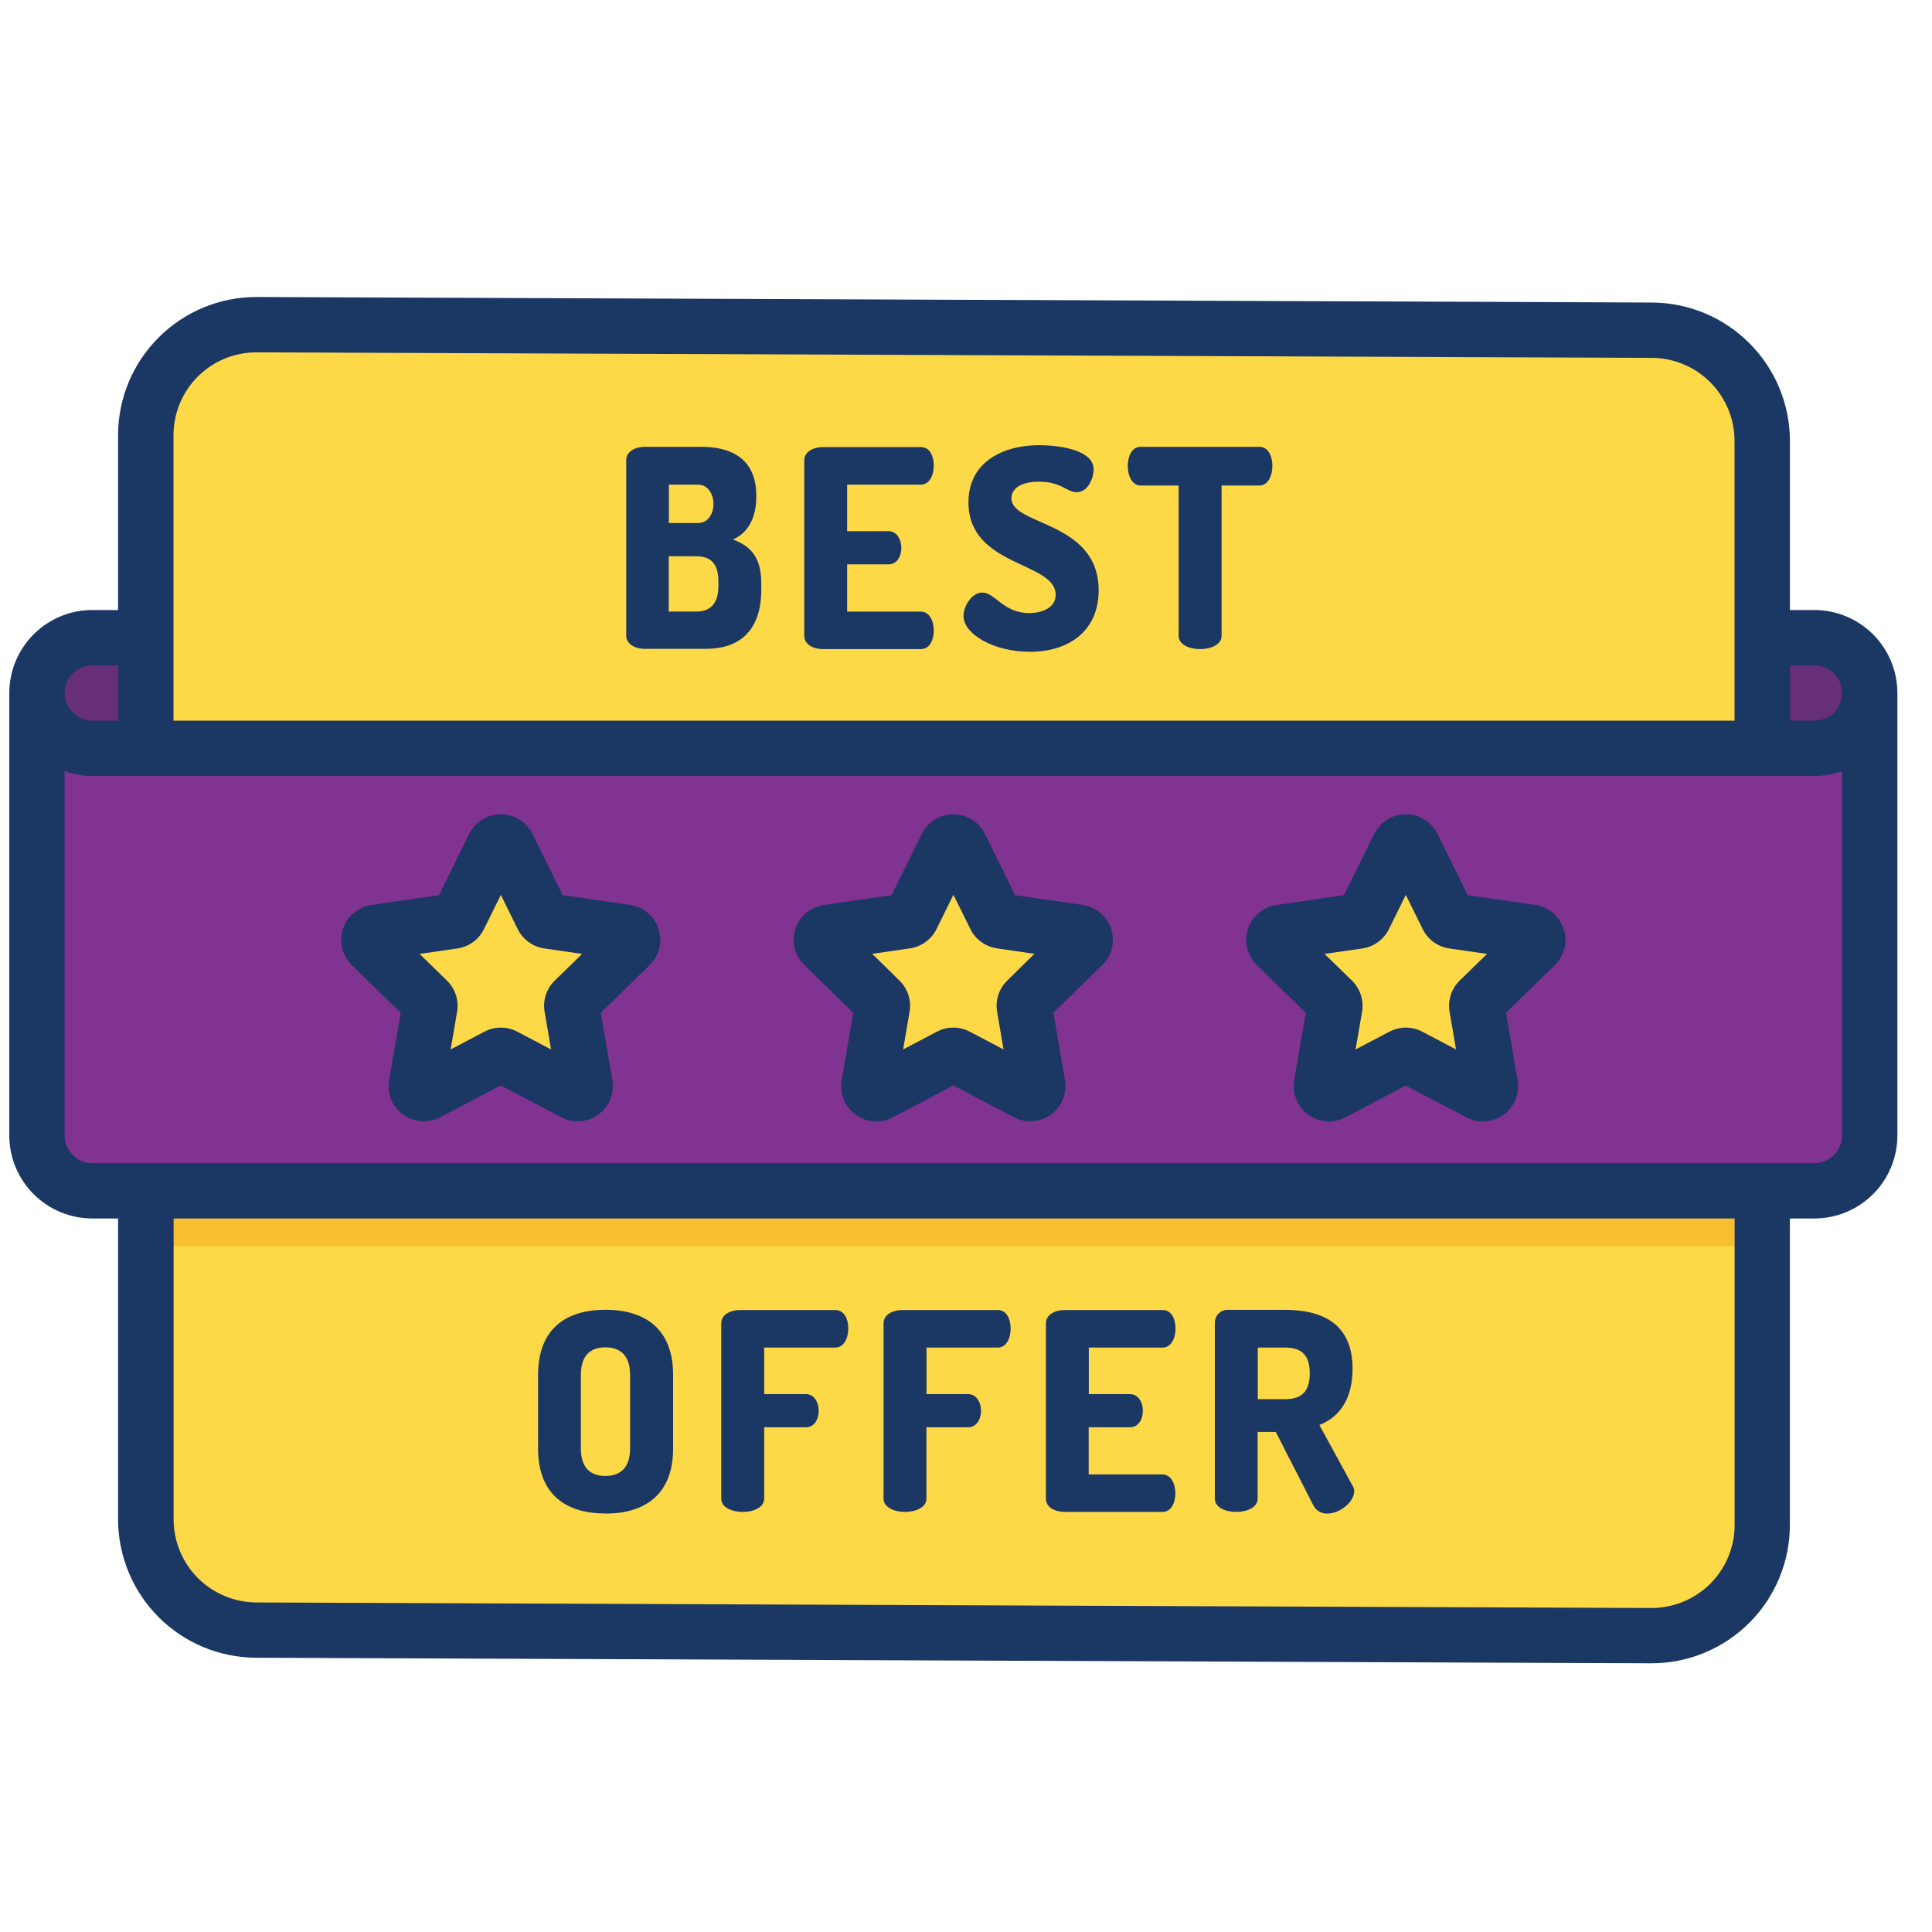 <svg width="44" height="44" viewBox="0 0 44 44" fill="none" xmlns="http://www.w3.org/2000/svg">
<g clip-path="url(#clip0_6495_38038)">
<path d="M41.324 14.648H40.137V15.908H3.321V14.648H2.104C1.769 14.648 1.449 14.781 1.213 15.017C0.976 15.254 0.844 15.574 0.844 15.908V15.915C0.846 16.248 0.979 16.567 1.215 16.801C1.451 17.036 1.771 17.168 2.104 17.168H41.324C41.657 17.168 41.977 17.036 42.213 16.801C42.449 16.567 42.582 16.248 42.584 15.915V15.908C42.584 15.574 42.451 15.254 42.215 15.017C41.979 14.781 41.658 14.648 41.324 14.648Z" fill="#672E79"/>
<path d="M40.134 10.04V34.731C40.134 35.063 40.069 35.391 39.941 35.697C39.814 36.004 39.627 36.282 39.392 36.516C39.157 36.75 38.879 36.936 38.572 37.062C38.265 37.188 37.936 37.252 37.604 37.251L5.83 37.124C5.163 37.122 4.525 36.855 4.055 36.383C3.584 35.911 3.32 35.272 3.32 34.605V9.914C3.32 9.582 3.386 9.253 3.513 8.947C3.64 8.641 3.827 8.363 4.062 8.128C4.297 7.894 4.576 7.709 4.883 7.583C5.189 7.457 5.518 7.393 5.85 7.394L37.625 7.52C38.291 7.523 38.929 7.789 39.4 8.262C39.87 8.734 40.134 9.373 40.134 10.04Z" fill="#FED947"/>
<path d="M40.134 18.428H3.32V28.38H40.134V18.428Z" fill="#F8BE32"/>
<path d="M42.584 15.915V25.86C42.584 26.195 42.451 26.515 42.215 26.751C41.979 26.988 41.658 27.12 41.324 27.12H2.104C1.769 27.12 1.449 26.988 1.213 26.751C0.976 26.515 0.844 26.195 0.844 25.86V15.915C0.846 16.248 0.979 16.567 1.215 16.802C1.451 17.036 1.771 17.168 2.104 17.168H41.324C41.657 17.168 41.977 17.036 42.213 16.802C42.449 16.567 42.582 16.248 42.584 15.915Z" fill="#803391"/>
<path d="M11.56 19.268L12.355 20.879C12.367 20.904 12.385 20.926 12.408 20.943C12.43 20.959 12.457 20.97 12.484 20.973L14.264 21.232C14.296 21.237 14.326 21.25 14.35 21.271C14.375 21.292 14.393 21.319 14.403 21.349C14.413 21.38 14.414 21.413 14.406 21.444C14.398 21.475 14.382 21.504 14.359 21.526L13.072 22.781C13.052 22.8 13.037 22.824 13.028 22.851C13.019 22.878 13.018 22.906 13.023 22.934L13.326 24.705C13.332 24.737 13.329 24.77 13.316 24.8C13.304 24.83 13.284 24.856 13.258 24.875C13.231 24.895 13.2 24.906 13.167 24.908C13.135 24.91 13.102 24.903 13.074 24.887L11.482 24.047C11.458 24.034 11.43 24.027 11.402 24.027C11.374 24.027 11.347 24.034 11.322 24.047L9.731 24.887C9.703 24.902 9.671 24.909 9.638 24.907C9.606 24.905 9.575 24.894 9.549 24.875C9.522 24.856 9.502 24.83 9.49 24.8C9.477 24.77 9.474 24.737 9.479 24.705L9.784 22.934C9.789 22.906 9.787 22.878 9.778 22.851C9.77 22.825 9.755 22.8 9.735 22.781L8.451 21.526C8.428 21.504 8.411 21.475 8.403 21.444C8.396 21.413 8.397 21.38 8.407 21.349C8.417 21.319 8.435 21.291 8.46 21.271C8.485 21.25 8.515 21.237 8.546 21.232L10.325 20.973C10.353 20.97 10.38 20.959 10.402 20.943C10.425 20.927 10.443 20.905 10.455 20.879L11.251 19.268C11.264 19.237 11.285 19.212 11.313 19.193C11.34 19.175 11.372 19.166 11.405 19.166C11.438 19.166 11.47 19.175 11.498 19.193C11.525 19.212 11.547 19.237 11.56 19.268ZM21.865 19.268L22.66 20.879C22.672 20.905 22.69 20.927 22.713 20.943C22.736 20.959 22.762 20.97 22.79 20.973L24.566 21.232C24.597 21.237 24.627 21.25 24.651 21.271C24.676 21.292 24.694 21.319 24.704 21.349C24.714 21.38 24.715 21.413 24.708 21.444C24.7 21.475 24.684 21.503 24.661 21.526L23.374 22.781C23.353 22.8 23.338 22.824 23.33 22.851C23.321 22.878 23.319 22.906 23.324 22.934L23.628 24.705C23.634 24.737 23.63 24.77 23.618 24.8C23.606 24.83 23.585 24.856 23.559 24.875C23.533 24.894 23.502 24.905 23.47 24.907C23.437 24.909 23.405 24.902 23.376 24.887L21.794 24.055C21.77 24.041 21.742 24.035 21.714 24.035C21.686 24.035 21.659 24.041 21.634 24.055L20.039 24.895C20.01 24.91 19.978 24.917 19.946 24.915C19.913 24.912 19.882 24.901 19.856 24.882C19.83 24.863 19.809 24.837 19.797 24.807C19.785 24.777 19.781 24.744 19.787 24.712L20.091 22.941C20.096 22.914 20.094 22.885 20.086 22.858C20.077 22.832 20.062 22.808 20.041 22.788L18.754 21.534C18.731 21.511 18.715 21.483 18.707 21.451C18.7 21.42 18.701 21.388 18.711 21.357C18.721 21.327 18.739 21.299 18.764 21.279C18.788 21.258 18.818 21.244 18.85 21.24L20.628 20.981C20.656 20.977 20.683 20.967 20.705 20.951C20.728 20.934 20.746 20.912 20.759 20.887L21.556 19.268C21.569 19.237 21.59 19.212 21.617 19.193C21.645 19.175 21.677 19.166 21.71 19.166C21.743 19.166 21.775 19.175 21.803 19.193C21.83 19.212 21.852 19.237 21.865 19.268ZM32.169 19.268L32.964 20.879C32.976 20.905 32.994 20.927 33.017 20.943C33.04 20.959 33.066 20.97 33.094 20.973L34.873 21.232C34.905 21.237 34.935 21.25 34.959 21.271C34.984 21.291 35.002 21.319 35.012 21.349C35.022 21.38 35.024 21.413 35.016 21.444C35.008 21.475 34.992 21.504 34.969 21.526L33.681 22.781C33.661 22.8 33.647 22.825 33.638 22.851C33.629 22.878 33.627 22.906 33.632 22.934L33.936 24.705C33.941 24.737 33.938 24.77 33.925 24.8C33.913 24.83 33.893 24.856 33.867 24.875C33.84 24.894 33.809 24.905 33.777 24.907C33.745 24.909 33.712 24.902 33.684 24.887L32.093 24.047C32.069 24.034 32.041 24.027 32.013 24.027C31.985 24.027 31.957 24.034 31.933 24.047L30.341 24.887C30.313 24.903 30.28 24.91 30.248 24.908C30.215 24.906 30.184 24.895 30.158 24.875C30.131 24.856 30.111 24.83 30.099 24.8C30.087 24.77 30.083 24.737 30.089 24.705L30.392 22.934C30.398 22.906 30.396 22.878 30.387 22.851C30.378 22.824 30.363 22.8 30.343 22.781L29.056 21.526C29.033 21.504 29.017 21.475 29.009 21.444C29.001 21.413 29.002 21.38 29.012 21.349C29.022 21.319 29.04 21.292 29.065 21.271C29.089 21.25 29.119 21.237 29.151 21.232L30.931 20.973C30.958 20.97 30.985 20.959 31.007 20.943C31.03 20.926 31.048 20.904 31.06 20.879L31.86 19.268C31.873 19.237 31.895 19.212 31.922 19.193C31.95 19.175 31.982 19.166 32.015 19.166C32.048 19.166 32.08 19.175 32.108 19.193C32.135 19.212 32.157 19.237 32.169 19.268Z" fill="#FED947"/>
<path d="M16.693 12.286C17.029 12.141 17.225 11.807 17.225 11.298C17.225 10.403 16.599 10.176 15.973 10.176H14.688C14.475 10.176 14.262 10.277 14.262 10.479V14.481C14.262 14.639 14.425 14.777 14.688 14.777H16.079C16.787 14.777 17.338 14.418 17.338 13.422V13.291C17.338 12.664 17.075 12.431 16.693 12.286ZM15.233 11.037H15.891C16.129 11.037 16.248 11.257 16.248 11.478C16.248 11.699 16.129 11.912 15.891 11.912H15.233V11.037ZM16.361 13.348C16.361 13.752 16.173 13.928 15.857 13.928H15.23V12.668H15.857C16.17 12.668 16.361 12.819 16.361 13.248V13.348ZM28.682 10.176H25.978C25.771 10.176 25.684 10.403 25.684 10.611C25.684 10.85 25.791 11.058 25.978 11.058H26.843V14.481C26.843 14.682 27.087 14.783 27.332 14.783C27.576 14.783 27.821 14.682 27.821 14.481V11.058H28.682C28.87 11.058 28.977 10.85 28.977 10.611C28.98 10.403 28.891 10.176 28.682 10.176ZM23.034 11.348C23.034 11.152 23.215 10.97 23.66 10.97C24.174 10.97 24.293 11.209 24.518 11.209C24.794 11.209 24.907 10.863 24.907 10.693C24.907 10.202 23.992 10.139 23.66 10.139C22.877 10.139 22.056 10.497 22.056 11.442C22.056 12.916 24.042 12.786 24.042 13.546C24.042 13.848 23.723 13.962 23.434 13.962C22.852 13.962 22.664 13.495 22.369 13.495C22.131 13.495 21.943 13.81 21.943 14.025C21.943 14.444 22.633 14.844 23.455 14.844C24.364 14.844 25.021 14.352 25.021 13.445C25.02 11.858 23.034 11.978 23.034 11.348ZM20.973 11.037C21.16 11.037 21.266 10.836 21.266 10.602C21.266 10.401 21.183 10.182 20.973 10.182H18.742C18.529 10.182 18.316 10.283 18.316 10.485V14.481C18.316 14.682 18.529 14.783 18.742 14.783H20.973C21.179 14.783 21.266 14.562 21.266 14.363C21.266 14.13 21.16 13.929 20.973 13.929H19.293V12.853H20.233C20.44 12.853 20.527 12.652 20.527 12.481C20.527 12.279 20.421 12.097 20.233 12.097H19.293V11.037H20.973ZM24.661 20.611L23.12 20.387L22.43 18.991C22.364 18.857 22.262 18.744 22.135 18.665C22.008 18.586 21.861 18.544 21.712 18.544C21.562 18.544 21.415 18.586 21.288 18.665C21.161 18.744 21.059 18.857 20.993 18.991L20.303 20.387L18.762 20.611C18.614 20.633 18.475 20.696 18.36 20.792C18.246 20.889 18.161 21.015 18.115 21.157C18.069 21.3 18.063 21.452 18.099 21.598C18.135 21.743 18.211 21.875 18.318 21.98L19.433 23.066L19.169 24.601C19.144 24.748 19.16 24.9 19.216 25.039C19.272 25.178 19.366 25.298 19.488 25.387C19.609 25.475 19.753 25.527 19.902 25.538C20.052 25.548 20.201 25.517 20.333 25.447L21.712 24.72L23.09 25.444C23.222 25.514 23.371 25.545 23.521 25.534C23.67 25.523 23.813 25.471 23.934 25.383C24.055 25.295 24.149 25.175 24.206 25.037C24.262 24.898 24.279 24.747 24.254 24.599L23.99 23.064L25.105 21.977C25.212 21.872 25.287 21.74 25.322 21.596C25.358 21.451 25.352 21.299 25.306 21.157C25.26 21.015 25.175 20.889 25.061 20.792C24.947 20.696 24.809 20.633 24.661 20.611ZM22.939 22.332C22.846 22.423 22.776 22.535 22.736 22.659C22.696 22.782 22.686 22.914 22.709 23.042L22.855 23.9L22.085 23.495C21.97 23.435 21.842 23.403 21.712 23.403C21.582 23.403 21.454 23.435 21.339 23.495L20.568 23.9L20.715 23.042C20.737 22.914 20.727 22.782 20.687 22.659C20.647 22.535 20.578 22.423 20.485 22.332L19.864 21.723L20.726 21.598C20.854 21.579 20.976 21.529 21.081 21.452C21.186 21.376 21.271 21.275 21.329 21.158L21.714 20.378L22.099 21.158C22.156 21.275 22.242 21.376 22.347 21.452C22.452 21.529 22.575 21.579 22.703 21.598L23.559 21.723L22.939 22.332ZM14.356 20.611L12.815 20.387L12.126 18.991C12.059 18.857 11.957 18.744 11.83 18.665C11.703 18.586 11.556 18.544 11.406 18.544C11.257 18.544 11.11 18.586 10.983 18.665C10.856 18.744 10.753 18.857 10.687 18.991L9.998 20.387L8.457 20.611C8.309 20.633 8.17 20.696 8.056 20.792C7.941 20.889 7.856 21.015 7.81 21.157C7.764 21.3 7.758 21.452 7.794 21.598C7.83 21.743 7.906 21.875 8.013 21.98L9.127 23.066L8.862 24.599C8.836 24.747 8.853 24.898 8.909 25.037C8.965 25.176 9.06 25.296 9.181 25.384C9.302 25.472 9.445 25.524 9.595 25.535C9.744 25.546 9.894 25.514 10.026 25.444L11.404 24.72L12.782 25.444C12.915 25.514 13.064 25.545 13.213 25.534C13.363 25.523 13.506 25.471 13.627 25.383C13.748 25.295 13.842 25.175 13.899 25.037C13.955 24.898 13.972 24.747 13.946 24.599L13.683 23.064L14.798 21.977C14.904 21.873 14.979 21.741 15.014 21.596C15.05 21.451 15.044 21.3 14.998 21.158C14.953 21.016 14.868 20.89 14.755 20.794C14.641 20.697 14.503 20.634 14.356 20.611ZM12.634 22.332C12.541 22.423 12.471 22.535 12.431 22.659C12.39 22.782 12.381 22.914 12.403 23.042L12.55 23.9L11.78 23.495C11.665 23.435 11.536 23.403 11.406 23.403C11.276 23.403 11.148 23.435 11.033 23.495L10.263 23.9L10.41 23.042C10.432 22.914 10.422 22.782 10.382 22.659C10.342 22.535 10.272 22.423 10.179 22.332L9.556 21.725L10.418 21.6C10.547 21.581 10.669 21.531 10.774 21.455C10.879 21.378 10.964 21.277 11.021 21.161L11.407 20.381L11.791 21.161C11.849 21.277 11.934 21.378 12.04 21.455C12.145 21.532 12.267 21.581 12.396 21.6L13.257 21.725L12.634 22.332ZM34.966 20.611L33.425 20.387L32.736 18.991C32.67 18.857 32.568 18.744 32.44 18.665C32.313 18.586 32.167 18.544 32.017 18.544C31.867 18.544 31.721 18.586 31.593 18.665C31.466 18.744 31.364 18.857 31.297 18.991L30.608 20.387L29.068 20.611C28.92 20.633 28.78 20.695 28.666 20.792C28.551 20.888 28.466 21.015 28.42 21.157C28.373 21.299 28.368 21.452 28.404 21.597C28.44 21.743 28.515 21.875 28.623 21.98L29.738 23.066L29.474 24.601C29.449 24.748 29.465 24.9 29.522 25.039C29.578 25.177 29.672 25.298 29.793 25.386C29.914 25.474 30.058 25.526 30.207 25.537C30.356 25.547 30.506 25.516 30.638 25.447L32.016 24.723L33.395 25.447C33.527 25.517 33.677 25.549 33.827 25.538C33.977 25.528 34.121 25.476 34.243 25.387C34.364 25.299 34.459 25.178 34.515 25.039C34.571 24.899 34.587 24.747 34.561 24.599L34.298 23.064L35.413 21.977C35.519 21.872 35.594 21.74 35.63 21.595C35.665 21.45 35.659 21.298 35.613 21.156C35.566 21.014 35.481 20.888 35.367 20.791C35.253 20.695 35.114 20.633 34.966 20.611ZM33.243 22.332C33.151 22.423 33.081 22.535 33.041 22.659C33.001 22.782 32.991 22.914 33.013 23.042L33.16 23.9L32.39 23.495C32.275 23.435 32.147 23.403 32.017 23.403C31.887 23.403 31.759 23.435 31.644 23.495L30.873 23.9L31.02 23.043C31.042 22.915 31.033 22.783 30.992 22.659C30.952 22.535 30.883 22.423 30.789 22.332L30.166 21.725L31.028 21.6C31.157 21.581 31.279 21.531 31.384 21.455C31.489 21.378 31.574 21.277 31.632 21.161L32.016 20.381L32.402 21.161C32.459 21.277 32.545 21.378 32.65 21.455C32.755 21.531 32.877 21.581 33.006 21.6L33.867 21.725L33.243 22.332ZM43.212 15.782C43.211 15.281 43.012 14.801 42.658 14.447C42.303 14.092 41.823 13.893 41.322 13.893H40.764V10.04C40.763 9.207 40.432 8.409 39.844 7.819C39.257 7.229 38.46 6.895 37.627 6.89L5.853 6.764H5.839C5.003 6.764 4.202 7.096 3.612 7.687C3.021 8.277 2.689 9.078 2.689 9.914V13.893H2.101C1.6 13.893 1.12 14.092 0.766 14.447C0.411 14.801 0.212 15.281 0.212 15.782C0.212 15.812 0.212 15.841 0.212 15.871C0.211 15.885 0.211 15.9 0.212 15.915V25.86C0.212 26.362 0.411 26.842 0.766 27.196C1.12 27.55 1.6 27.75 2.101 27.75H2.689V34.605C2.691 35.438 3.022 36.236 3.609 36.826C4.197 37.416 4.993 37.749 5.826 37.754L37.601 37.88H37.613C38.027 37.88 38.436 37.799 38.818 37.641C39.2 37.482 39.548 37.25 39.84 36.958C40.133 36.666 40.365 36.318 40.523 35.936C40.681 35.554 40.763 35.145 40.763 34.731V27.75H41.32C41.822 27.75 42.302 27.551 42.657 27.197C43.012 26.843 43.211 26.362 43.212 25.86V15.915C43.212 15.9 43.212 15.885 43.212 15.871C43.212 15.84 43.212 15.81 43.212 15.782ZM3.951 9.914C3.951 9.413 4.149 8.932 4.503 8.578C4.857 8.224 5.338 8.024 5.839 8.024H5.846L37.621 8.15C38.12 8.153 38.599 8.353 38.951 8.707C39.304 9.061 39.502 9.54 39.503 10.04V14.523V16.412H3.951V9.914ZM2.101 15.152H2.689V16.412H2.101C1.934 16.412 1.774 16.346 1.656 16.228C1.538 16.11 1.471 15.95 1.471 15.782C1.471 15.615 1.538 15.455 1.656 15.337C1.774 15.219 1.934 15.152 2.101 15.152ZM39.505 34.731C39.505 34.98 39.456 35.225 39.36 35.455C39.265 35.685 39.126 35.893 38.95 36.069C38.774 36.244 38.565 36.383 38.335 36.478C38.105 36.573 37.859 36.621 37.611 36.621L5.836 36.495C5.336 36.492 4.858 36.291 4.506 35.938C4.153 35.584 3.955 35.105 3.954 34.605V27.75H39.505V34.731ZM41.952 25.86C41.952 26.028 41.885 26.188 41.767 26.306C41.649 26.424 41.489 26.49 41.322 26.49H2.101C1.934 26.49 1.774 26.424 1.656 26.306C1.538 26.188 1.471 26.028 1.471 25.86V17.564C1.674 17.635 1.887 17.672 2.101 17.672H41.322C41.536 17.672 41.749 17.635 41.952 17.564V25.86ZM41.322 16.412H40.764V15.152H41.322C41.489 15.152 41.649 15.219 41.767 15.337C41.885 15.455 41.952 15.615 41.952 15.782C41.952 15.95 41.885 16.11 41.767 16.228C41.649 16.346 41.489 16.412 41.322 16.412ZM16.915 34.433C17.16 34.433 17.404 34.332 17.404 34.13V32.505H18.352C18.559 32.505 18.646 32.304 18.646 32.133C18.646 31.932 18.54 31.75 18.352 31.75H17.404V30.69H19.024C19.212 30.69 19.319 30.488 19.319 30.255C19.319 30.053 19.235 29.835 19.024 29.835H16.853C16.64 29.835 16.426 29.936 16.426 30.137V34.133C16.426 34.332 16.672 34.433 16.915 34.433ZM13.789 34.471C14.653 34.471 15.33 34.068 15.33 32.984V31.315C15.33 30.232 14.653 29.829 13.789 29.829C12.925 29.829 12.254 30.232 12.254 31.315V32.984C12.254 34.068 12.924 34.469 13.789 34.469V34.471ZM13.229 31.315C13.229 30.88 13.436 30.685 13.787 30.685C14.138 30.685 14.35 30.88 14.35 31.315V32.984C14.35 33.418 14.137 33.614 13.787 33.614C13.437 33.614 13.229 33.418 13.229 32.984V31.315ZM24.244 34.433H26.474C26.681 34.433 26.768 34.212 26.768 34.013C26.768 33.78 26.662 33.579 26.474 33.579H24.794V32.505H25.734C25.94 32.505 26.028 32.304 26.028 32.133C26.028 31.932 25.922 31.75 25.734 31.75H24.797V30.69H26.477C26.665 30.69 26.772 30.488 26.772 30.255C26.772 30.053 26.688 29.835 26.477 29.835H24.246C24.033 29.835 23.82 29.936 23.82 30.137V34.133C23.82 34.332 24.033 34.433 24.246 34.433H24.244ZM20.61 34.433C20.854 34.433 21.099 34.332 21.099 34.13V32.505H22.047C22.254 32.505 22.342 32.304 22.342 32.133C22.342 31.932 22.236 31.75 22.047 31.75H21.101V30.69H22.724C22.912 30.69 23.017 30.488 23.017 30.255C23.017 30.053 22.933 29.835 22.724 29.835H20.549C20.336 29.835 20.123 29.936 20.123 30.137V34.133C20.123 34.332 20.368 34.433 20.612 34.433H20.61ZM28.153 34.433C28.398 34.433 28.642 34.332 28.642 34.13V32.612H29.055L29.913 34.288C29.943 34.345 29.988 34.392 30.043 34.425C30.099 34.457 30.163 34.473 30.227 34.471C30.515 34.471 30.841 34.206 30.841 33.96C30.841 33.92 30.831 33.881 30.81 33.847L30.048 32.453C30.486 32.285 30.804 31.881 30.804 31.174C30.804 30.148 30.121 29.831 29.263 29.831H27.968C27.928 29.829 27.889 29.836 27.852 29.851C27.816 29.865 27.782 29.887 27.754 29.914C27.726 29.942 27.704 29.975 27.689 30.011C27.674 30.048 27.666 30.087 27.667 30.126V34.133C27.667 34.332 27.911 34.433 28.156 34.433H28.153ZM28.645 30.69H29.264C29.615 30.69 29.829 30.834 29.829 31.277C29.829 31.721 29.615 31.865 29.264 31.865H28.645V30.69Z" fill="#1B3764"/>
</g>
<defs>
<clipPath id="clip0_6495_38038">
<rect width="43" height="43" fill="white" transform="translate(0.211 0.539)"/>
</clipPath>
</defs>
</svg>
